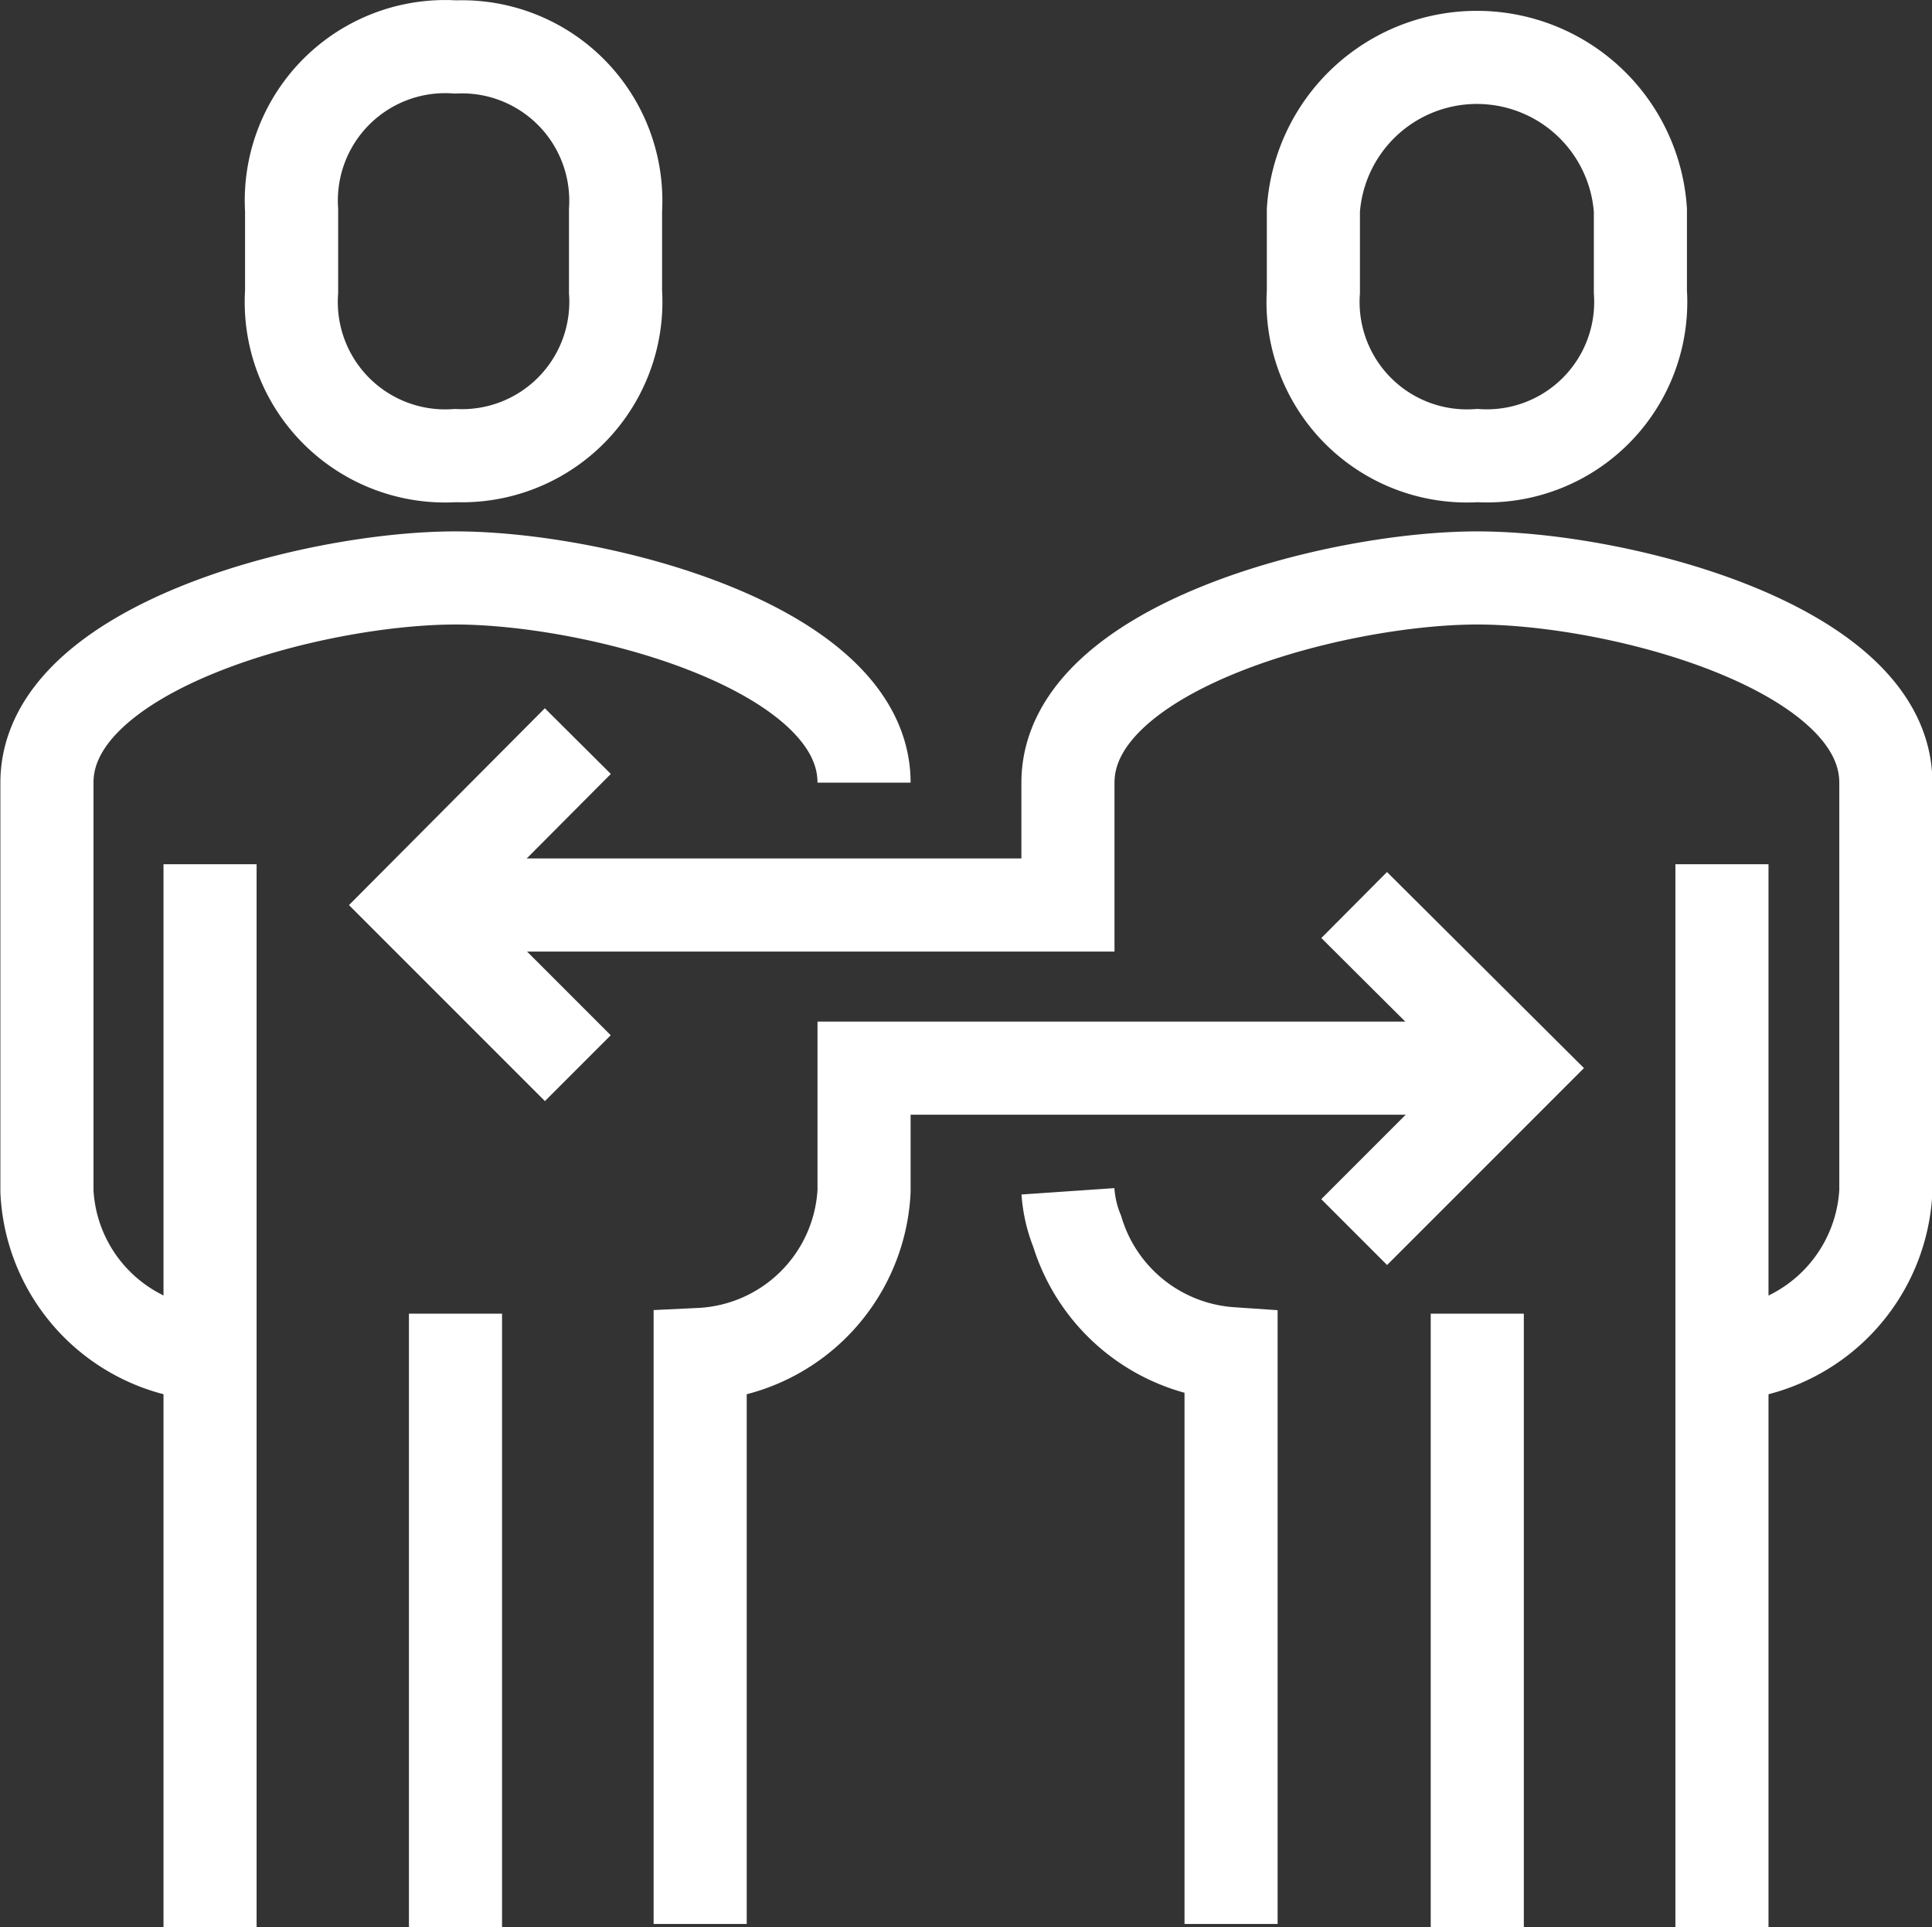 <svg xmlns="http://www.w3.org/2000/svg" viewBox="0 0 25.11 25.04"><rect x="0" y="0" width="25.11" height="25.04" fill="#333333" stroke="none"/><defs><style>.cls-1{fill:none;stroke:#ffffff;stroke-miterlimit:10;stroke-width:1.21px;}</style></defs><title>资源 10</title><g id="图层_2" data-name="图层 2"><g id="图层_1-2" data-name="图层 1"><path class="cls-1" d="M11.23,10.17c0-1.76-3.47-2.66-5.31-2.66S.61,8.41.61,10.17v5.31A2.23,2.23,0,0,0,2.73,17.6"/><path class="cls-1" d="M5.92,5.92A2,2,0,0,0,8,3.79V2.73A2,2,0,0,0,5.92.61,2,2,0,0,0,3.79,2.73V3.79A2,2,0,0,0,5.92,5.92Z"/><line class="cls-1" x1="2.73" y1="11.23" x2="2.73" y2="25.04"/><line class="cls-1" x1="5.92" y1="17.07" x2="5.92" y2="25.04"/><path class="cls-1" d="M22.38,17.6a2.24,2.24,0,0,0,2.13-2.12V10.17c0-1.76-3.47-2.66-5.31-2.66s-5.32.9-5.32,2.66v1.59H5.39"/><path class="cls-1" d="M19.2,5.92a2,2,0,0,0,2.12-2.13V2.73a2.13,2.13,0,0,0-4.25,0V3.79A2,2,0,0,0,19.2,5.92Z"/><line class="cls-1" x1="22.38" y1="25.04" x2="22.38" y2="11.23"/><path class="cls-1" d="M13.88,15.48A1.69,1.69,0,0,0,14,16a2.25,2.25,0,0,0,2,1.59V25"/><line class="cls-1" x1="19.2" y1="17.07" x2="19.2" y2="25.04"/><polyline class="cls-1" points="7.51 13.88 5.39 11.76 7.51 9.63"/><path class="cls-1" d="M9.1,25V17.6a2.24,2.24,0,0,0,2.13-2.12v-1.6h8.5"/><polyline class="cls-1" points="17.6 16.01 19.73 13.88 17.6 11.76"/></g></g></svg>